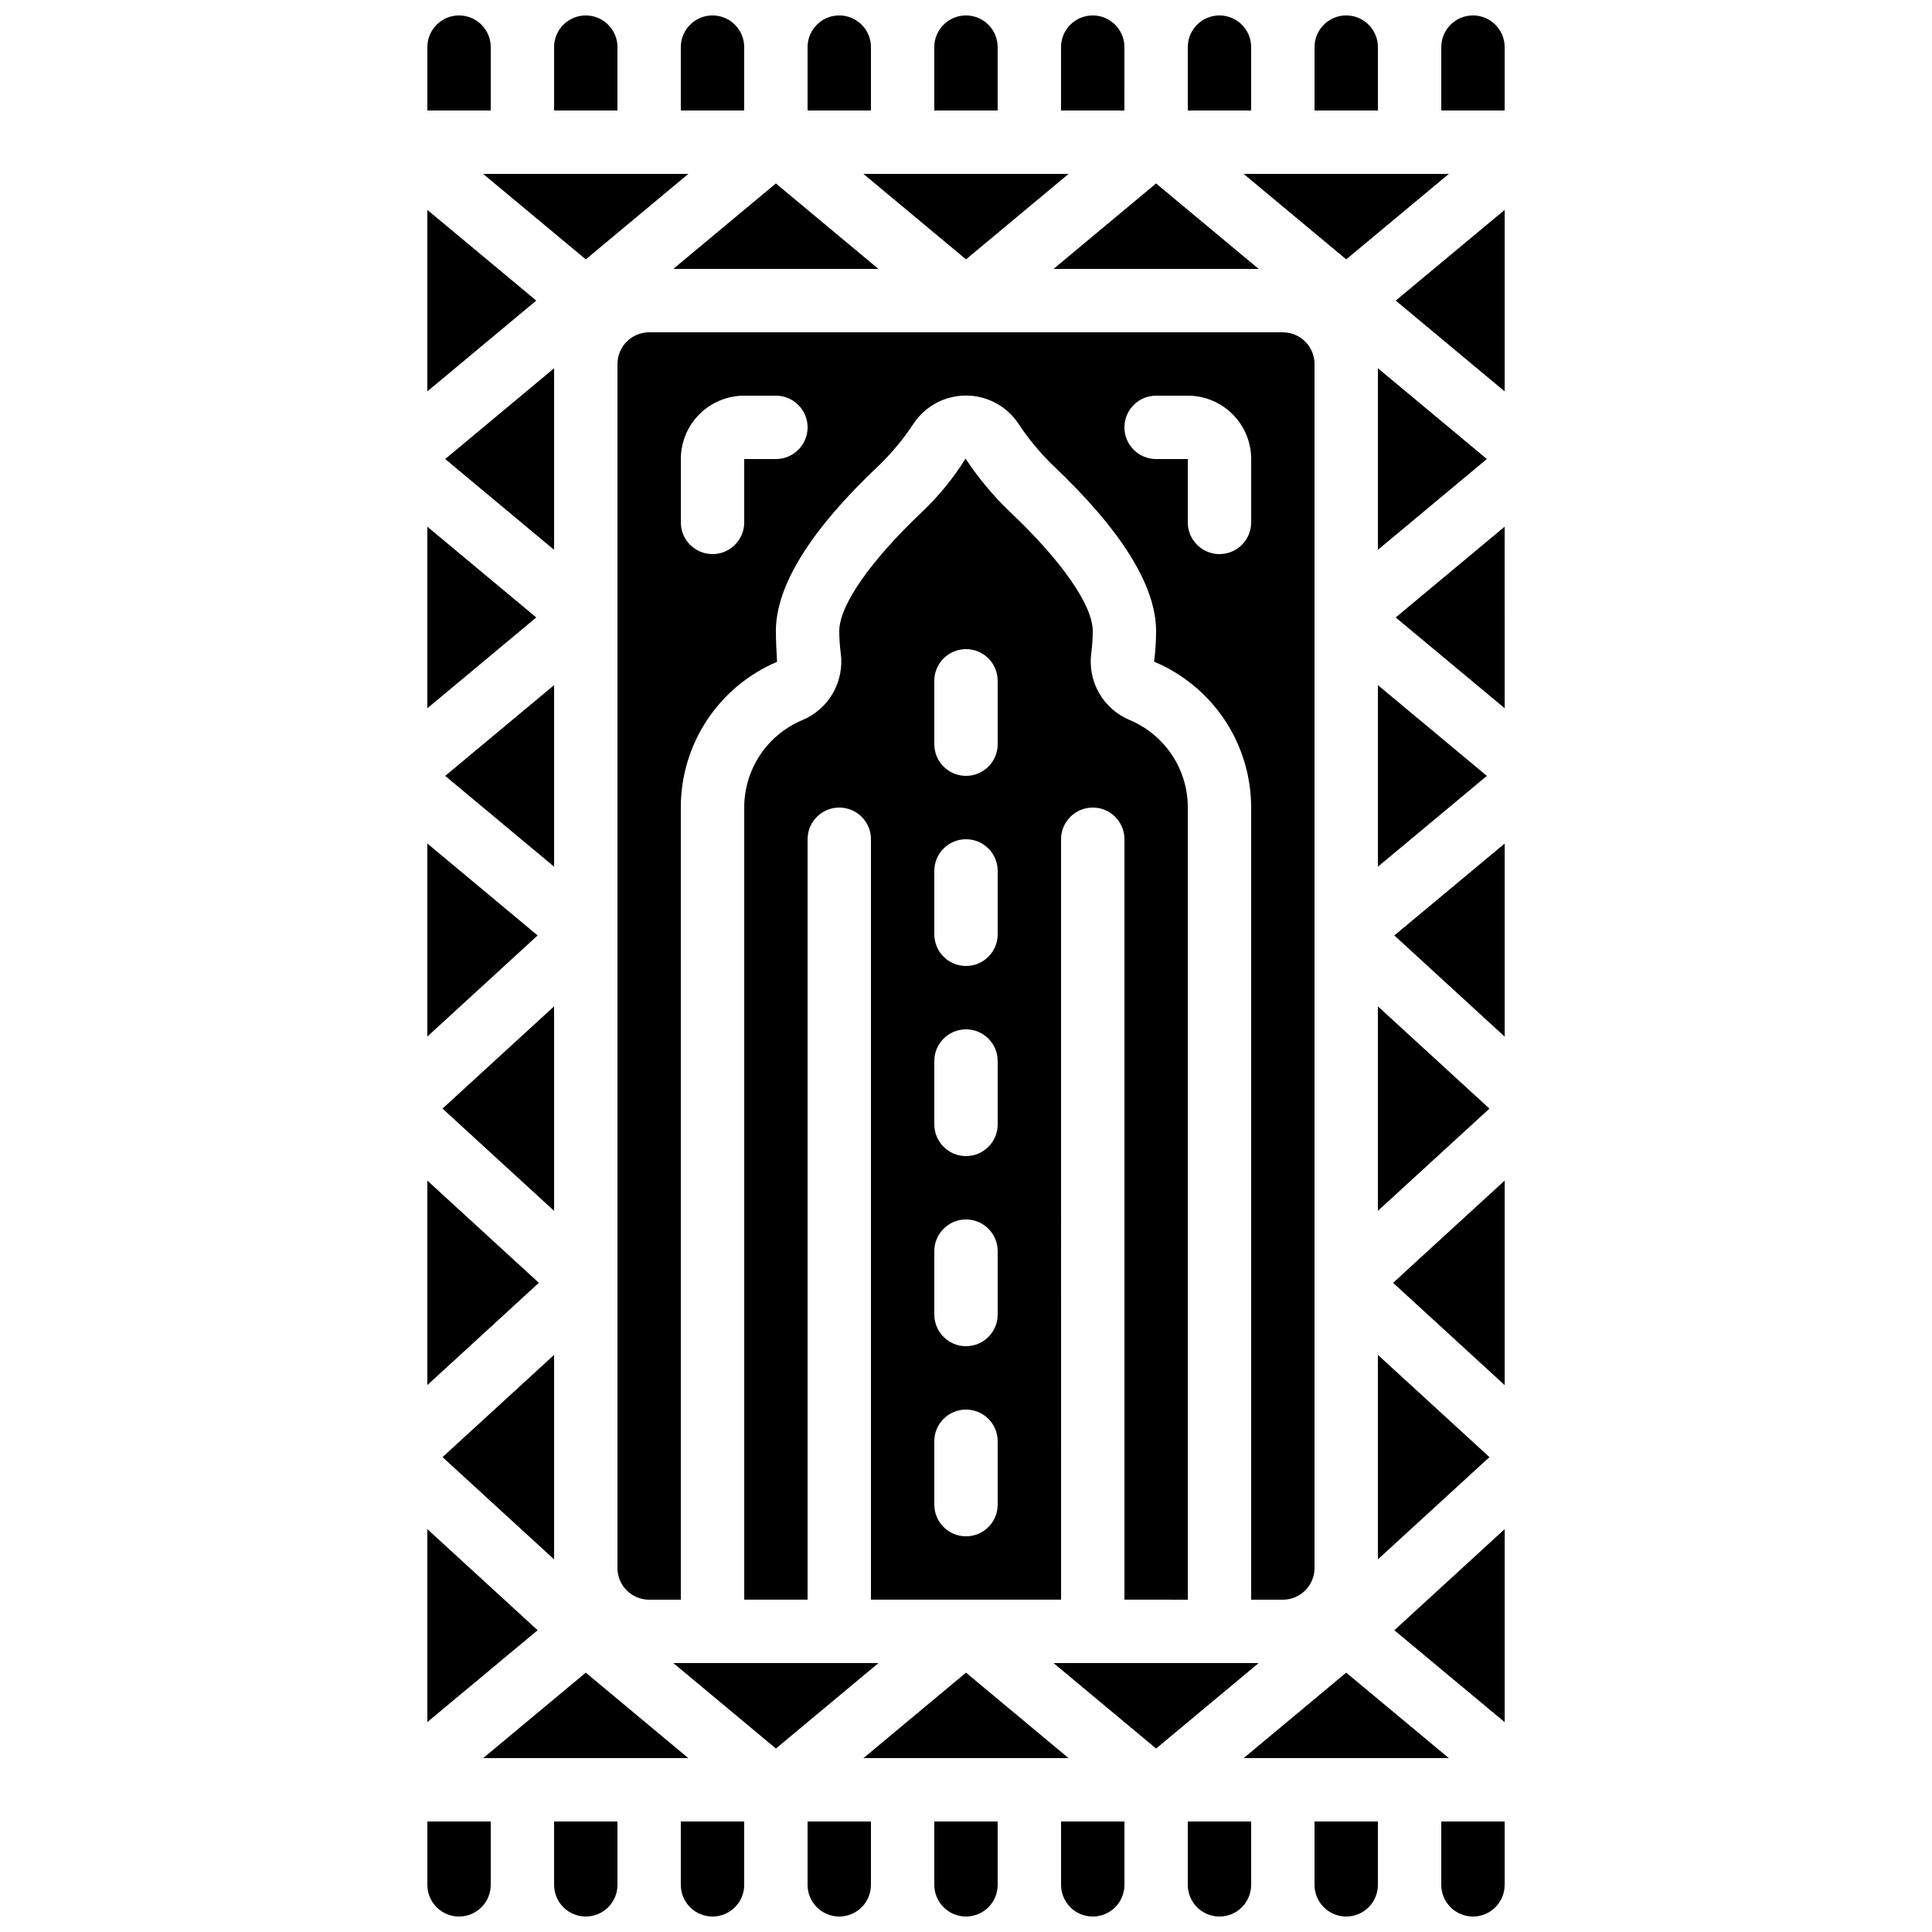 <?xml version="1.0" encoding="UTF-8"?>
<!-- Uploaded to: SVG Repo, www.svgrepo.com, Generator: SVG Repo Mixer Tools -->
<svg width="800px" height="800px" version="1.1" viewBox="144 144 512 512" xmlns="http://www.w3.org/2000/svg">
 <defs>
  <clipPath id="r">
   <path d="m257 148.09h18v25.906h-18z"/>
  </clipPath>
  <clipPath id="h">
   <path d="m290 148.09h18v25.906h-18z"/>
  </clipPath>
  <clipPath id="g">
   <path d="m324 148.09h18v25.906h-18z"/>
  </clipPath>
  <clipPath id="f">
   <path d="m391 148.09h18v25.906h-18z"/>
  </clipPath>
  <clipPath id="e">
   <path d="m358 148.09h17v25.906h-17z"/>
  </clipPath>
  <clipPath id="d">
   <path d="m425 148.09h17v25.906h-17z"/>
  </clipPath>
  <clipPath id="c">
   <path d="m458 148.09h18v25.906h-18z"/>
  </clipPath>
  <clipPath id="b">
   <path d="m492 148.09h18v25.906h-18z"/>
  </clipPath>
  <clipPath id="a">
   <path d="m525 148.09h18v25.906h-18z"/>
  </clipPath>
  <clipPath id="q">
   <path d="m257 626h18v25.902h-18z"/>
  </clipPath>
  <clipPath id="p">
   <path d="m290 626h18v25.902h-18z"/>
  </clipPath>
  <clipPath id="o">
   <path d="m324 626h18v25.902h-18z"/>
  </clipPath>
  <clipPath id="n">
   <path d="m358 626h17v25.902h-17z"/>
  </clipPath>
  <clipPath id="m">
   <path d="m391 626h18v25.902h-18z"/>
  </clipPath>
  <clipPath id="l">
   <path d="m425 626h17v25.902h-17z"/>
  </clipPath>
  <clipPath id="k">
   <path d="m458 626h18v25.902h-18z"/>
  </clipPath>
  <clipPath id="j">
   <path d="m492 626h18v25.902h-18z"/>
  </clipPath>
  <clipPath id="i">
   <path d="m525 626h18v25.902h-18z"/>
  </clipPath>
 </defs>
 <path d="m542.75 418.71v-51.164l-29.238 24.359z"/>
 <path d="m477.57 215.27-27.191-22.656-27.188 22.656z"/>
 <path d="m290.84 557.25v-54.191l-29.566 27.094z"/>
 <path d="m261.27 437.79 29.566 27.094v-54.191z"/>
 <path d="m542.75 331.69-0.008-48.113-28.871 24.055z"/>
 <path d="m538.03 349.62-28.871-24.055v48.113z"/>
 <path d="m307.63 240.46v319.08c0 2.227 0.887 4.363 2.461 5.938 1.574 1.574 3.711 2.457 5.938 2.457h8.398l-0.004-209.92c-0.016-8.234 2.394-16.289 6.93-23.156 4.535-6.871 10.996-12.25 18.574-15.469-0.125-2.731-0.312-5.434-0.312-8.16 0-12.031 9.238-26.871 27.414-43.984 3.453-3.367 6.527-7.098 9.172-11.129 3.106-4.562 8.27-7.293 13.793-7.293 5.519 0 10.684 2.731 13.789 7.293 2.648 4.035 5.727 7.766 9.18 11.137 18.18 17.172 27.414 31.984 27.414 44.008 0 2.703-0.18 5.406-0.535 8.086 7.621 3.191 14.129 8.562 18.707 15.445 4.578 6.879 7.019 14.957 7.019 23.223v209.92h8.398-0.004c2.231 0 4.363-0.883 5.938-2.457 1.578-1.574 2.461-3.711 2.461-5.938v-319.08c0-2.227-0.883-4.359-2.461-5.938-1.574-1.574-3.707-2.457-5.938-2.457h-167.93c-4.637 0-8.398 3.758-8.398 8.395zm142.75 8.398h8.398c4.453 0 8.723 1.77 11.875 4.918 3.148 3.148 4.918 7.422 4.918 11.875v16.793c0 4.641-3.758 8.398-8.398 8.398-4.637 0-8.395-3.758-8.395-8.398v-16.793h-8.398c-4.637 0-8.395-3.758-8.395-8.395 0-4.641 3.758-8.398 8.395-8.398zm-125.95 16.793c0-4.453 1.77-8.727 4.922-11.875 3.148-3.148 7.418-4.918 11.875-4.918h8.398-0.004c4.637 0 8.398 3.758 8.398 8.398 0 4.637-3.762 8.395-8.398 8.395h-8.395v16.793c0 4.641-3.762 8.398-8.398 8.398s-8.398-3.758-8.398-8.398z"/>
 <path d="m372.81 190.08 27.191 22.656 27.188-22.656z"/>
 <path d="m509.16 241.59v48.113l28.871-24.059z"/>
 <path d="m473.57 190.08 27.191 22.656 27.203-22.656z"/>
 <path d="m477.56 584.73h-54.359l27.18 22.652z"/>
 <path d="m500.76 587.27-27.184 22.652h54.387z"/>
 <path d="m299.24 587.27-27.207 22.652h54.387z"/>
 <path d="m542.75 247.72v-48.098l-28.871 24.039z"/>
 <path d="m257.25 367.54v51.156l29.227-26.797z"/>
 <path d="m257.25 283.58v48.113l28.867-24.059z"/>
 <path d="m261.98 265.65 28.859 24.059v-48.113z"/>
 <path d="m257.25 549.23v51.137l29.227-24.34z"/>
 <path d="m538.72 530.15-29.566-27.094v54.191z"/>
 <path d="m542.75 511.07v-54.207l-29.566 27.102z"/>
 <path d="m542.76 600.39v-51.164l-29.246 26.805z"/>
 <path d="m261.98 349.62 28.859 24.059v-48.113z"/>
 <path d="m257.25 456.87v54.191l29.555-27.098z"/>
 <path d="m538.72 437.79-29.566-27.098v54.191z"/>
 <path d="m376.8 215.27-27.188-22.656-27.188 22.656z"/>
 <path d="m458.78 567.93v-209.92c0.008-4.934-1.438-9.758-4.156-13.875-2.719-4.113-6.59-7.34-11.129-9.27-3.438-1.402-6.316-3.906-8.18-7.121-1.863-3.211-2.609-6.953-2.121-10.637 0.258-1.949 0.391-3.91 0.395-5.879 0-6.816-8.27-18.691-22.133-31.766-4.359-4.199-8.238-8.867-11.57-13.922-3.188 5.098-6.996 9.777-11.336 13.934-13.863 13.09-22.137 24.961-22.137 31.781 0.004 1.965 0.137 3.93 0.395 5.875 0.488 3.684-0.258 7.422-2.121 10.633-1.859 3.211-4.734 5.715-8.172 7.121-4.539 1.926-8.41 5.144-11.129 9.258-2.719 4.113-4.168 8.938-4.16 13.867v209.92h16.793v-201.52c0-4.637 3.758-8.395 8.395-8.395 4.637 0 8.398 3.758 8.398 8.395v201.52h50.383l-0.004-201.52c0-4.637 3.762-8.395 8.398-8.395 4.637 0 8.398 3.758 8.398 8.395v201.52zm-50.383-25.191v0.004c0 4.637-3.758 8.395-8.395 8.395-4.641 0-8.398-3.758-8.398-8.395v-16.797c0-4.637 3.758-8.395 8.398-8.395 4.637 0 8.395 3.758 8.395 8.395zm0-50.383v0.004c0 4.637-3.758 8.398-8.395 8.398-4.641 0-8.398-3.762-8.398-8.398v-16.793c0-4.637 3.758-8.398 8.398-8.398 4.637 0 8.395 3.762 8.395 8.398zm0-50.383v0.008c0 4.637-3.758 8.395-8.395 8.395-4.641 0-8.398-3.758-8.398-8.395v-16.797c0-4.637 3.758-8.395 8.398-8.395 4.637 0 8.395 3.758 8.395 8.395zm0-50.383v0.008c0 4.637-3.758 8.398-8.395 8.398-4.641 0-8.398-3.762-8.398-8.398v-16.793c0-4.637 3.758-8.398 8.398-8.398 4.637 0 8.395 3.762 8.395 8.398zm0-50.383v0.012c0 4.637-3.758 8.395-8.395 8.395-4.641 0-8.398-3.758-8.398-8.395v-16.797c0-4.637 3.758-8.395 8.398-8.395 4.637 0 8.395 3.758 8.395 8.395z"/>
 <path d="m376.8 584.73h-54.359l27.18 22.652z"/>
 <path d="m400 587.27-27.184 22.652h54.363z"/>
 <path d="m272.03 190.08 27.207 22.656 27.188-22.656z"/>
 <path d="m257.25 199.62v48.098l28.867-24.059z"/>
 <g clip-path="url(#r)">
  <path d="m274.05 156.49c0-4.641-3.762-8.398-8.398-8.398-4.637 0-8.395 3.758-8.395 8.398v16.793h16.793z"/>
 </g>
 <g clip-path="url(#h)">
  <path d="m307.63 156.49c0-4.641-3.758-8.398-8.395-8.398-4.641 0-8.398 3.758-8.398 8.398v16.793h16.793z"/>
 </g>
 <g clip-path="url(#g)">
  <path d="m341.22 156.49c0-4.641-3.762-8.398-8.398-8.398s-8.398 3.758-8.398 8.398v16.793h16.793z"/>
 </g>
 <g clip-path="url(#f)">
  <path d="m408.39 156.49c0-4.641-3.758-8.398-8.395-8.398-4.641 0-8.398 3.758-8.398 8.398v16.793h16.793z"/>
 </g>
 <g clip-path="url(#e)">
  <path d="m374.81 156.49c0-4.641-3.762-8.398-8.398-8.398-4.637 0-8.395 3.758-8.395 8.398v16.793h16.793z"/>
 </g>
 <g clip-path="url(#d)">
  <path d="m441.98 156.49c0-4.641-3.762-8.398-8.398-8.398-4.637 0-8.398 3.758-8.398 8.398v16.793h16.793z"/>
 </g>
 <g clip-path="url(#c)">
  <path d="m475.57 156.49c0-4.641-3.758-8.398-8.398-8.398-4.637 0-8.395 3.758-8.395 8.398v16.793h16.793z"/>
 </g>
 <g clip-path="url(#b)">
  <path d="m509.16 156.49c0-4.641-3.758-8.398-8.395-8.398-4.641 0-8.398 3.758-8.398 8.398v16.793h16.793z"/>
 </g>
 <g clip-path="url(#a)">
  <path d="m542.75 156.49c0-4.641-3.762-8.398-8.398-8.398-4.637 0-8.398 3.758-8.398 8.398v16.793h16.793z"/>
 </g>
 <g clip-path="url(#q)">
  <path d="m265.65 651.9c2.227 0 4.363-0.883 5.938-2.457 1.574-1.574 2.461-3.711 2.461-5.938v-16.797h-16.793v16.797c0 2.227 0.883 4.363 2.457 5.938 1.574 1.574 3.711 2.457 5.938 2.457z"/>
 </g>
 <g clip-path="url(#p)">
  <path d="m299.24 651.9c2.227 0 4.359-0.883 5.938-2.457 1.574-1.574 2.457-3.711 2.457-5.938v-16.797h-16.793v16.797c0 2.227 0.883 4.363 2.461 5.938 1.574 1.574 3.707 2.457 5.938 2.457z"/>
 </g>
 <g clip-path="url(#o)">
  <path d="m332.82 651.9c2.227 0 4.363-0.883 5.938-2.457 1.574-1.574 2.461-3.711 2.461-5.938v-16.797h-16.797v16.797c0 2.227 0.887 4.363 2.461 5.938 1.574 1.574 3.711 2.457 5.938 2.457z"/>
 </g>
 <g clip-path="url(#n)">
  <path d="m366.41 651.9c2.227 0 4.363-0.883 5.938-2.457 1.574-1.574 2.461-3.711 2.461-5.938v-16.797h-16.793v16.797c0 2.227 0.883 4.363 2.457 5.938 1.574 1.574 3.711 2.457 5.938 2.457z"/>
 </g>
 <g clip-path="url(#m)">
  <path d="m400 651.9c2.227 0 4.359-0.883 5.938-2.457 1.574-1.574 2.457-3.711 2.457-5.938v-16.797h-16.793v16.797c0 2.227 0.887 4.363 2.461 5.938 1.574 1.574 3.711 2.457 5.938 2.457z"/>
 </g>
 <g clip-path="url(#l)">
  <path d="m433.59 651.9c2.227 0 4.363-0.883 5.938-2.457 1.574-1.574 2.461-3.711 2.461-5.938v-16.797h-16.797v16.797c0 2.227 0.887 4.363 2.461 5.938 1.574 1.574 3.711 2.457 5.938 2.457z"/>
 </g>
 <g clip-path="url(#k)">
  <path d="m467.17 651.9c2.227 0 4.363-0.883 5.938-2.457 1.574-1.574 2.461-3.711 2.461-5.938v-16.797h-16.793v16.797c0 2.227 0.883 4.363 2.457 5.938 1.574 1.574 3.711 2.457 5.938 2.457z"/>
 </g>
 <g clip-path="url(#j)">
  <path d="m500.76 651.9c2.227 0 4.363-0.883 5.938-2.457 1.574-1.574 2.457-3.711 2.457-5.938v-16.797h-16.793v16.797c0 2.227 0.887 4.363 2.461 5.938 1.574 1.574 3.711 2.457 5.938 2.457z"/>
 </g>
 <g clip-path="url(#i)">
  <path d="m534.35 651.9c2.227 0 4.363-0.883 5.938-2.457 1.574-1.574 2.461-3.711 2.461-5.938v-16.797h-16.797v16.797c0 2.227 0.887 4.363 2.461 5.938 1.574 1.574 3.711 2.457 5.938 2.457z"/>
 </g>
</svg>